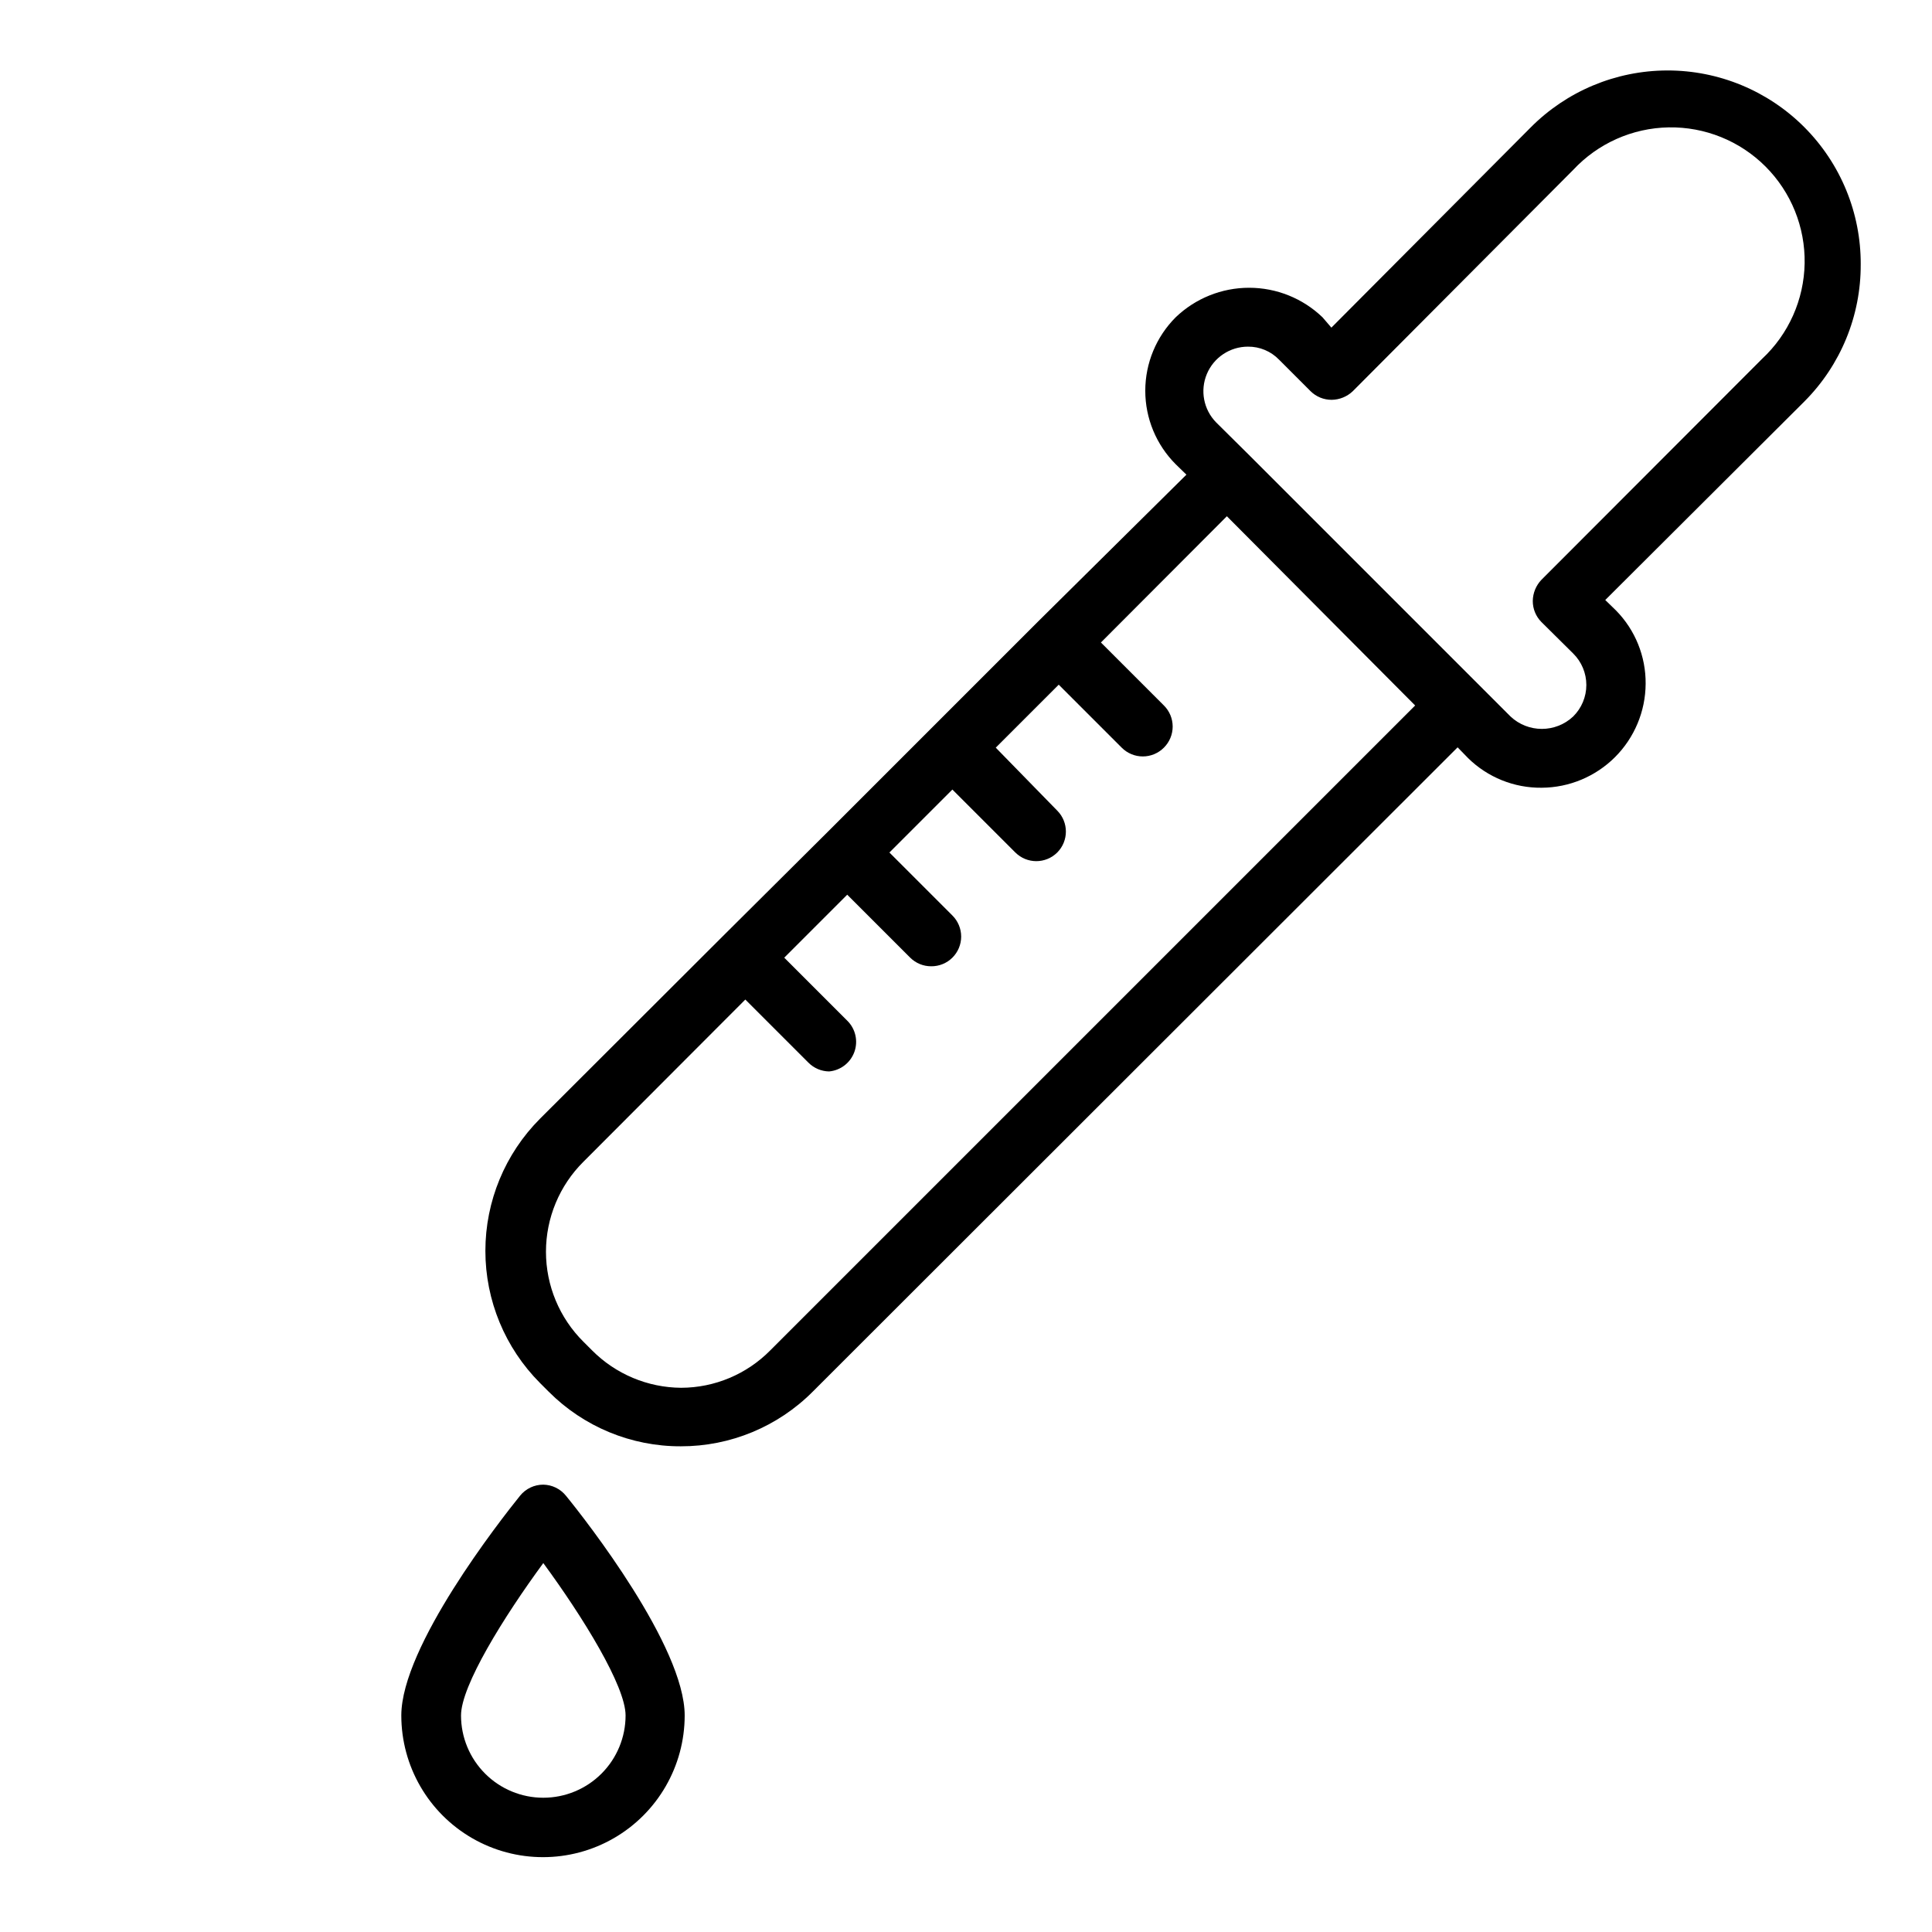 <?xml version="1.0" encoding="UTF-8"?>
<!-- Uploaded to: SVG Find, www.svgrepo.com, Generator: SVG Find Mixer Tools -->
<svg fill="#000000" width="800px" height="800px" version="1.1" viewBox="144 144 512 512" xmlns="http://www.w3.org/2000/svg">
 <g>
  <path d="m637.11 214.06c0.059-13.629-5.324-26.715-14.949-36.359-9.625-9.648-22.699-15.055-36.324-15.027-13.629 0.027-26.68 5.488-36.266 15.176l-52.742 52.977-2.363-2.754c-5.231-5.016-12.195-7.812-19.441-7.812-7.246 0-14.211 2.797-19.445 7.812-5.168 5.168-8.07 12.176-8.07 19.484 0 7.305 2.902 14.312 8.07 19.48l2.832 2.754-39.359 38.965-55.422 55.422-28.098 27.945-48.414 48.336c-9.277 9.297-14.488 21.895-14.488 35.031 0 13.133 5.211 25.73 14.488 35.031l2.281 2.281h0.004c9.273 9.312 21.887 14.527 35.027 14.484 13.117 0.023 25.699-5.191 34.953-14.484l170.9-170.75 2.754 2.832v0.004c5.199 5.117 12.227 7.953 19.523 7.871 7.293-0.039 14.277-2.957 19.438-8.113 5.156-5.16 8.074-12.145 8.113-19.438 0.062-7.269-2.769-14.266-7.871-19.445l-2.832-2.754 52.742-52.586c9.637-9.641 15.023-22.734 14.957-36.367zm-118.08 116.9-170.9 170.9c-6.234 6.32-14.734 9.895-23.617 9.918-8.871-0.059-17.359-3.625-23.613-9.918l-2.285-2.285c-6.356-6.309-9.93-14.895-9.93-23.852 0-8.957 3.574-17.539 9.93-23.852l42.902-42.98 16.688 16.688h0.004c1.453 1.484 3.434 2.332 5.508 2.363 3.059-0.277 5.676-2.305 6.707-5.195s0.289-6.117-1.902-8.266l-16.688-16.688 16.688-16.691 16.688 16.688c1.484 1.477 3.496 2.297 5.59 2.285 2.09 0.012 4.102-0.809 5.59-2.285 1.488-1.477 2.328-3.488 2.328-5.586 0-2.102-0.84-4.113-2.328-5.59l-16.688-16.688 16.688-16.688 16.688 16.688v-0.004c3.07 3.055 8.027 3.055 11.098 0 3.055-3.07 3.055-8.027 0-11.098l-16.293-16.688 16.688-16.688 16.688 16.688c1.48 1.488 3.492 2.328 5.59 2.328 2.102 0 4.113-0.84 5.59-2.328 1.492-1.48 2.328-3.492 2.328-5.59 0-2.102-0.836-4.113-2.328-5.59l-16.688-16.688 33.379-33.457zm91.945-91.867-58.488 58.57c-1.438 1.508-2.254 3.504-2.285 5.586-0.012 2.094 0.812 4.106 2.285 5.59l8.422 8.344c2.231 2.203 3.488 5.211 3.488 8.344 0 3.137-1.258 6.141-3.488 8.348-4.668 4.387-11.941 4.387-16.609 0l-69.59-69.59-8.422-8.344c-3.328-3.394-4.297-8.453-2.457-12.836 1.84-4.383 6.129-7.234 10.879-7.238 3.113-0.031 6.106 1.223 8.266 3.465l8.344 8.344c1.488 1.473 3.5 2.293 5.59 2.281 2.086-0.027 4.082-0.844 5.59-2.281l58.41-58.648c6.555-7.031 15.684-11.098 25.293-11.27 9.609-0.168 18.875 3.574 25.672 10.371 6.797 6.797 10.539 16.062 10.371 25.672-0.168 9.613-4.238 18.742-11.27 25.293z"/>
  <path d="m287.98 537.45c-2.383-0.008-4.641 1.062-6.141 2.91-5.273 6.535-31.488 39.988-31.488 58.254 0 13.414 7.156 25.812 18.773 32.52 11.617 6.707 25.934 6.707 37.551 0 11.617-6.707 18.773-19.105 18.773-32.52 0-18.262-26.137-51.719-31.488-58.254-1.465-1.805-3.656-2.871-5.981-2.91zm0 82.973v-0.004c-5.785 0-11.332-2.297-15.418-6.387-4.09-4.09-6.387-9.633-6.387-15.418 0-7.871 11.336-26.137 21.805-40.383 10.469 14.25 21.805 32.59 21.805 40.383 0 5.785-2.297 11.328-6.387 15.418-4.09 4.09-9.637 6.387-15.418 6.387z"/>
 </g>
</svg>